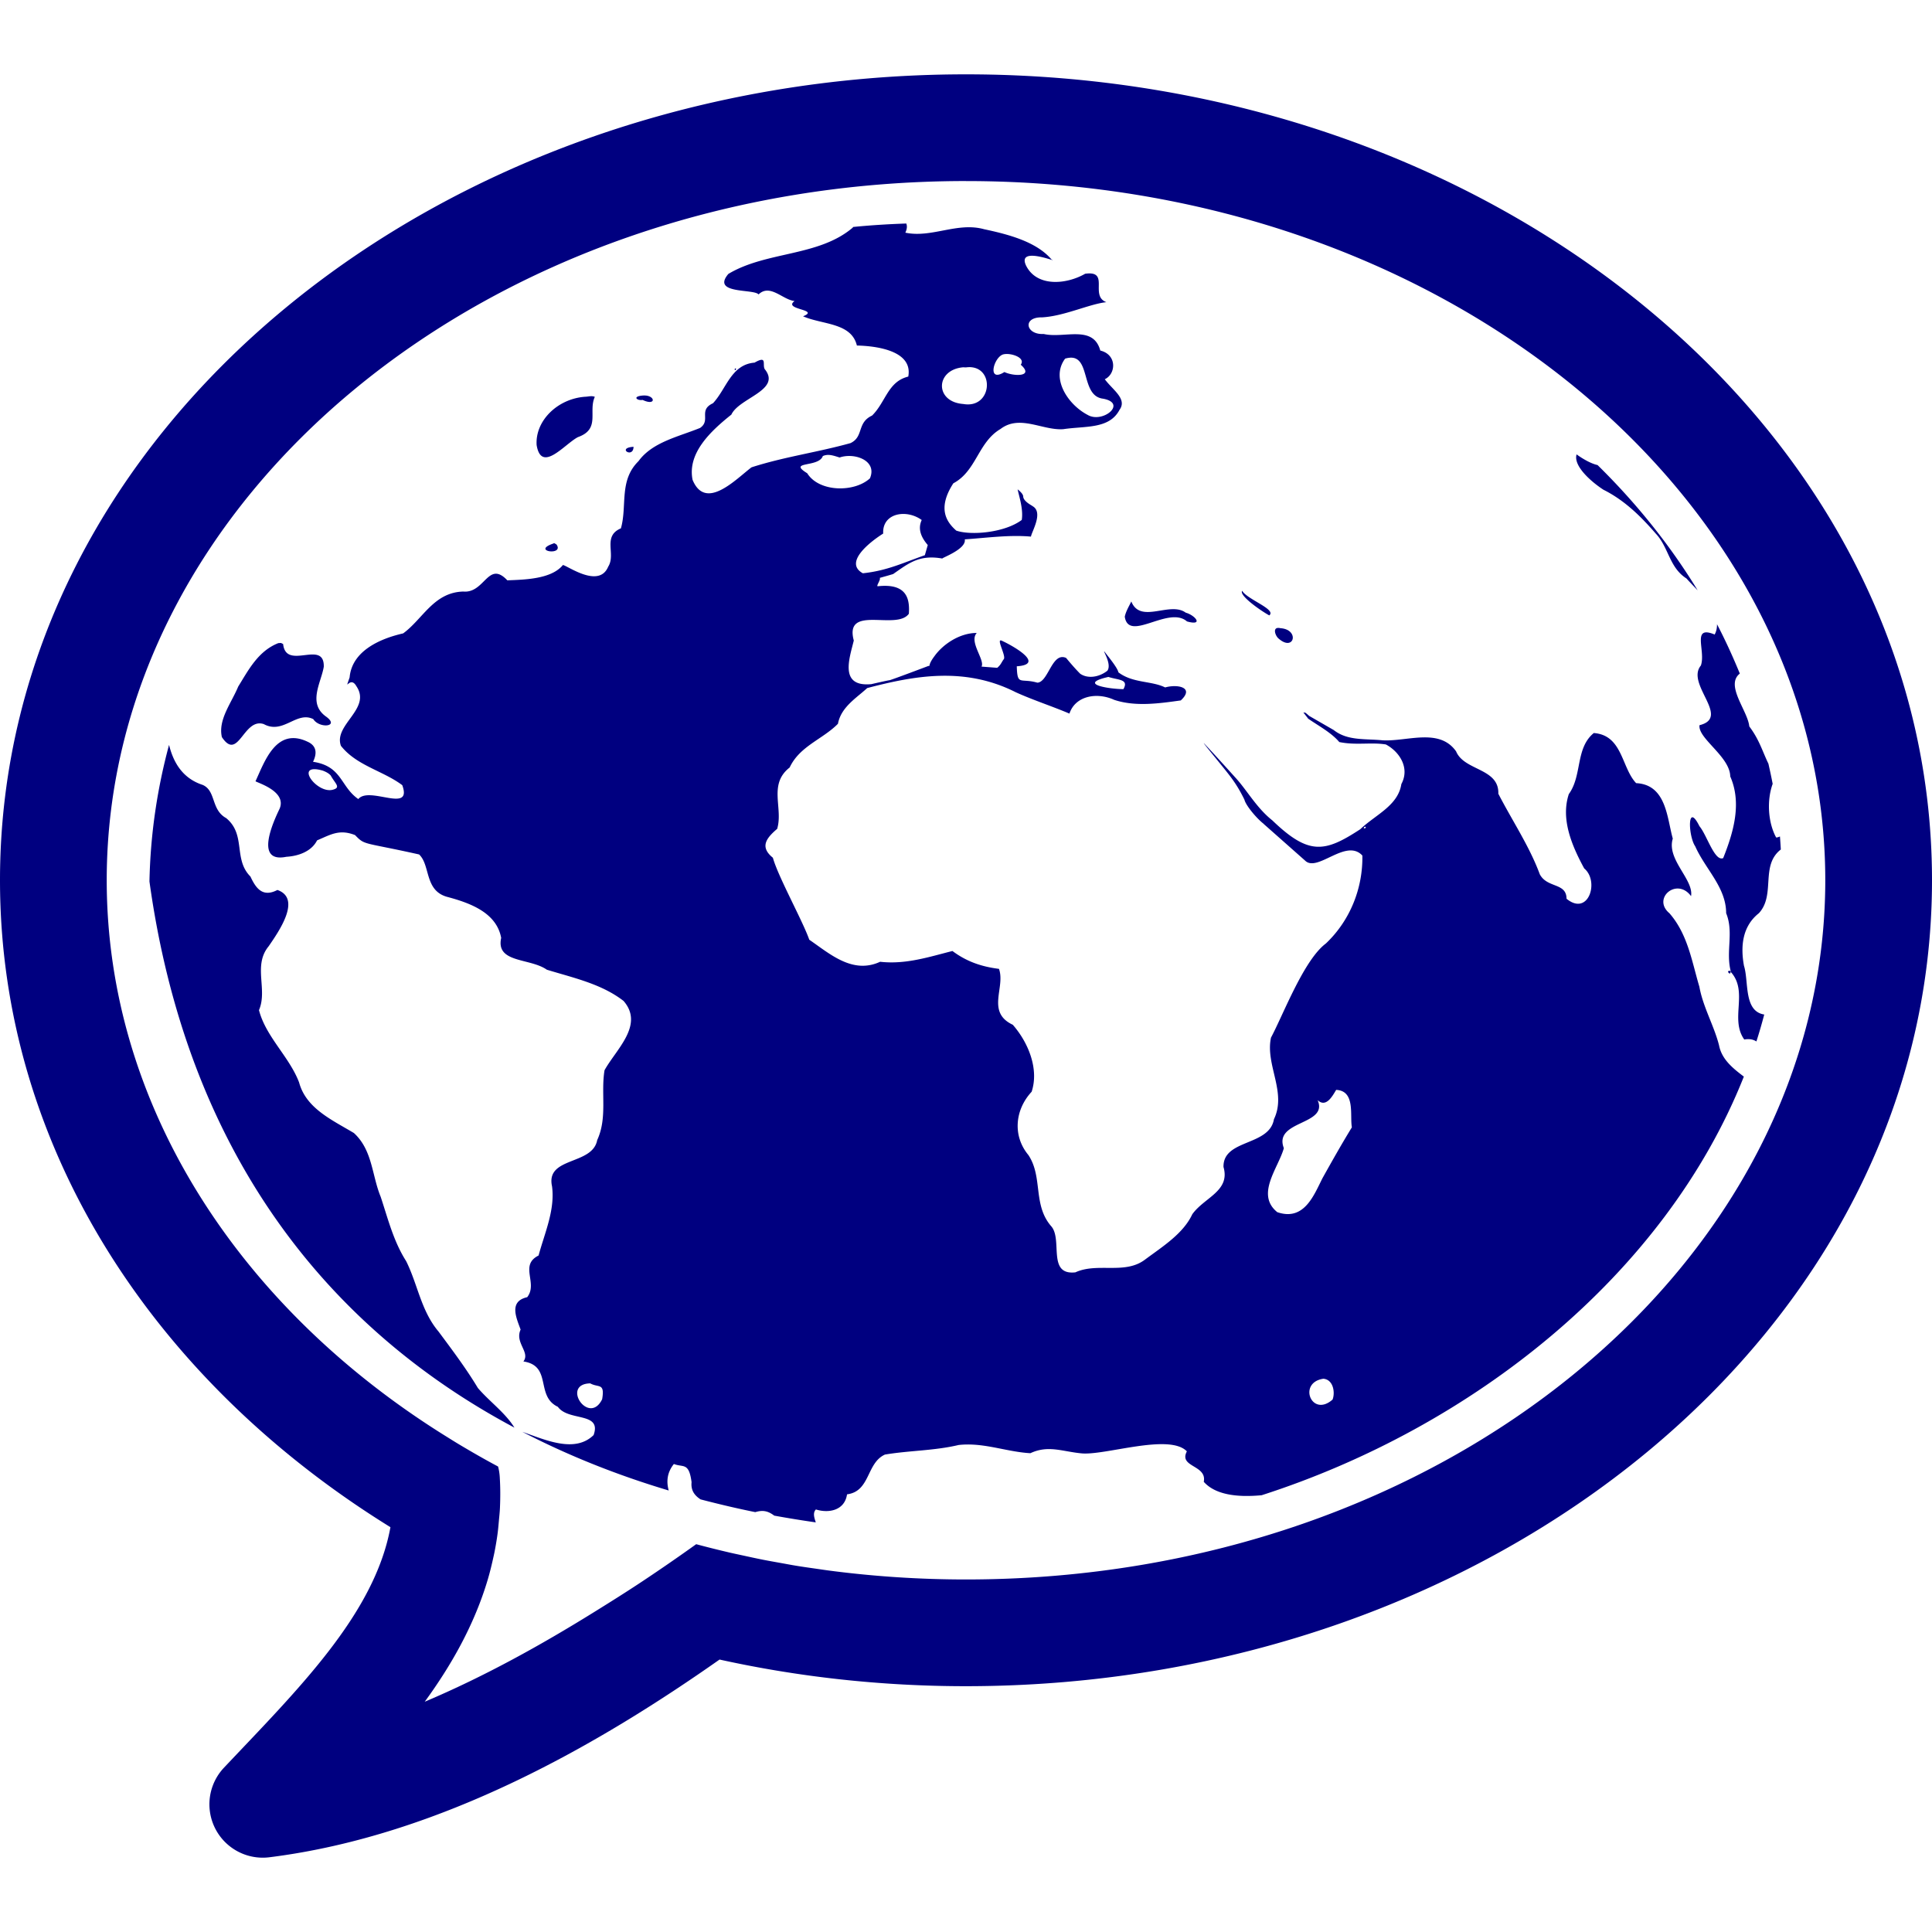 <?xml version="1.0" encoding="UTF-8" standalone="no"?>
<svg
   xmlns:dc="http://purl.org/dc/elements/1.1/"
   xmlns:cc="http://creativecommons.org/ns#"
   xmlns:rdf="http://www.w3.org/1999/02/22-rdf-syntax-ns#"
   xmlns:svg="http://www.w3.org/2000/svg"
   xmlns="http://www.w3.org/2000/svg"
   xmlns:sodipodi="http://sodipodi.sourceforge.net/DTD/sodipodi-0.dtd"
   xmlns:inkscape="http://www.inkscape.org/namespaces/inkscape"
   version="1.1"
   width="100"
   height="100"
   id="svg4460"
   sodipodi:docname="story-map-o.svg"
   inkscape:version="0.92.4 (5da689c313, 2019-01-14)">
  <sodipodi:namedview
     pagecolor="#ffffff"
     bordercolor="#666666"
     borderopacity="1"
     objecttolerance="10"
     gridtolerance="10"
     guidetolerance="10"
     inkscape:pageopacity="0"
     inkscape:pageshadow="2"
     inkscape:window-width="1920"
     inkscape:window-height="1177"
     id="namedview11"
     showgrid="false"
     inkscape:zoom="4"
     inkscape:cx="-30.14205"
     inkscape:cy="38.302137"
     inkscape:window-x="1272"
     inkscape:window-y="-8"
     inkscape:window-maximized="1"
     inkscape:current-layer="svg4460"
     inkscape:document-rotation="0" />
  <defs
     id="defs4462" />
  <path
     inkscape:connector-curvature="0"
     style="color:#000000;overflow:visible;fill:#000080;fill-opacity:1;stroke:none;stroke-width:7.905;stroke-linecap:round;stroke-linejoin:round;stroke-miterlimit:4;stroke-dasharray:none;stroke-dashoffset:20;stroke-opacity:1"
     d="M 49.999,3.848 C 22.679,3.848 -2.5e-6,22.238 -2.5e-6,45.561 c 0,13.842 8.002,25.933 20.209,33.486 -0.825,4.521 -4.818,8.426 -8.618,12.45 a 2.762,2.762 0 0 0 2.35,4.635 c 8.954,-1.118 17.198,-5.943 23.303,-10.234 4.081,0.9 8.356,1.379 12.754,1.379 C 77.319,87.276 100,68.884 100,45.561 100,22.238 77.319,3.848 49.999,3.848 Z m 0,5.524 c 24.858,0 44.477,16.487 44.477,36.189 0,19.703 -19.619,36.192 -44.477,36.192 -2.385,0 -4.721,-0.155 -6.995,-0.449 -0.251,-0.032 -0.499,-0.07 -0.749,-0.106 -0.358,-0.051 -0.717,-0.101 -1.072,-0.16 -0.266,-0.044 -0.529,-0.095 -0.794,-0.142 -0.301,-0.054 -0.603,-0.107 -0.902,-0.166 -0.328,-0.065 -0.653,-0.136 -0.977,-0.207 -0.266,-0.058 -0.534,-0.113 -0.798,-0.175 -0.563,-0.132 -1.123,-0.272 -1.677,-0.421 -0.888,0.636 -1.83,1.288 -2.818,1.944 -0.005,0.004 -0.011,0.007 -0.017,0.011 -0.784,0.52 -1.615,1.042 -2.451,1.56 -2.73,1.696 -5.683,3.337 -8.765,4.639 1.378,-1.887 2.556,-3.966 3.252,-6.288 0.105,-0.349 0.193,-0.705 0.274,-1.066 0.029,-0.128 0.058,-0.257 0.084,-0.386 0.06,-0.303 0.113,-0.61 0.155,-0.921 0.032,-0.23 0.052,-0.465 0.073,-0.699 0.02,-0.23 0.047,-0.456 0.056,-0.69 0.022,-0.506 0.023,-1.021 -0.009,-1.549 a 2.762,2.762 0 0 0 -0.088,-0.574 c -0.001,-7.58e-4 -0.003,-0.001 -0.004,-0.002 -0.01,-0.005 -0.02,-0.012 -0.03,-0.017 C 25.078,75.532 24.427,75.158 23.784,74.774 23.553,74.636 23.326,74.493 23.098,74.351 12.378,67.692 5.524,57.194 5.524,45.561 5.524,25.858 25.141,9.371 49.999,9.371 Z m -3.09,2.197 c -0.916,0.032 -1.834,0.087 -2.753,0.179 -0.01,0.011 -0.01,0.026 -0.022,0.037 -1.77,1.504 -4.464,1.213 -6.434,2.393 -0.9,1.06 1.333,0.761 1.562,1.062 0.598,-0.572 1.246,0.278 1.866,0.341 -0.629,0.455 1.349,0.426 0.438,0.79 0.994,0.44 2.5,0.32 2.786,1.513 1.085,0.025 2.907,0.293 2.66,1.608 -1.059,0.258 -1.162,1.319 -1.873,2.017 -0.801,0.374 -0.418,1.094 -1.116,1.426 -1.689,0.473 -3.455,0.713 -5.125,1.254 -0.804,0.607 -2.375,2.283 -3.051,0.647 -0.277,-1.389 0.942,-2.525 2.009,-3.377 0.393,-0.856 2.551,-1.252 1.759,-2.311 -0.213,-0.205 0.169,-0.796 -0.561,-0.378 -1.211,0.096 -1.461,1.37 -2.151,2.102 -0.779,0.362 -0.088,0.875 -0.665,1.277 -1.127,0.46 -2.469,0.731 -3.189,1.72 -1.023,1.007 -0.577,2.303 -0.911,3.478 -0.971,0.41 -0.245,1.337 -0.658,1.983 -0.474,1.142 -2.082,-0.035 -2.343,-0.086 -0.599,0.736 -1.989,0.757 -2.878,0.794 -0.996,-1.057 -1.162,0.682 -2.281,0.58 -1.528,0.041 -2.092,1.423 -3.111,2.166 -1.273,0.289 -2.654,0.947 -2.771,2.276 -0.294,0.861 0.012,-0.149 0.354,0.464 0.785,1.167 -1.197,1.986 -0.805,3.079 0.813,1.031 2.167,1.283 3.176,2.037 0.54,1.487 -1.704,0.027 -2.276,0.719 -0.936,-0.647 -0.83,-1.701 -2.343,-1.929 0.164,-0.333 0.265,-0.798 -0.289,-1.042 -1.626,-0.766 -2.22,1.043 -2.689,2.05 0.13,0.09 1.618,0.526 1.251,1.413 -0.341,0.708 -1.311,2.834 0.345,2.496 0.684,-0.041 1.319,-0.308 1.592,-0.85 0.714,-0.303 1.154,-0.591 1.964,-0.274 0.528,0.545 0.383,0.348 3.316,1.003 0.591,0.555 0.271,1.852 1.431,2.19 1.242,0.328 2.576,0.832 2.818,2.13 -0.289,1.313 1.484,1.029 2.363,1.646 1.348,0.415 2.827,0.727 3.972,1.618 1.081,1.244 -0.394,2.509 -0.986,3.586 -0.199,1.199 0.159,2.453 -0.38,3.616 -0.244,1.316 -2.678,0.845 -2.337,2.393 0.161,1.229 -0.379,2.404 -0.697,3.58 -1.011,0.507 -0.019,1.432 -0.589,2.158 -0.972,0.217 -0.553,1.081 -0.341,1.677 -0.313,0.685 0.513,1.17 0.145,1.649 1.504,0.227 0.605,1.79 1.784,2.348 0.55,0.768 2.283,0.249 1.849,1.463 -0.976,0.952 -2.503,0.245 -3.688,-0.168 2.381,1.232 4.916,2.242 7.576,3.036 -0.123,-0.453 -0.094,-0.92 0.268,-1.372 0.484,0.193 0.778,-0.105 0.915,0.941 -0.044,0.432 0.162,0.695 0.466,0.891 0.931,0.243 1.873,0.467 2.831,0.66 0.357,-0.106 0.63,-0.086 0.982,0.181 0.711,0.13 1.428,0.246 2.151,0.35 -0.07,-0.216 -0.173,-0.492 0.007,-0.669 0.651,0.206 1.487,0.061 1.61,-0.783 1.212,-0.155 0.995,-1.618 1.961,-2.058 1.265,-0.213 2.558,-0.197 3.815,-0.496 0.162,-0.018 0.321,-0.026 0.479,-0.026 1.106,-0.001 2.136,0.389 3.234,0.451 0.918,-0.427 1.626,-0.096 2.607,0.004 1.19,0.148 4.575,-1.056 5.494,-0.099 -0.44,0.829 1.053,0.695 0.874,1.575 0.574,0.644 1.646,0.822 2.997,0.695 10.868,-3.498 20.857,-11.344 24.958,-21.668 -0.584,-0.441 -1.145,-0.898 -1.284,-1.618 -0.257,-1.017 -0.829,-1.98 -1.018,-3.032 -0.39,-1.304 -0.595,-2.71 -1.549,-3.804 -0.919,-0.77 0.389,-1.881 1.118,-0.887 0.151,-0.856 -1.28,-1.898 -0.945,-2.978 -0.301,-1.056 -0.326,-2.792 -1.897,-2.87 -0.766,-0.807 -0.698,-2.482 -2.192,-2.594 -0.96,0.787 -0.592,2.196 -1.292,3.159 -0.429,1.298 0.156,2.671 0.796,3.849 0.798,0.659 0.223,2.503 -0.915,1.569 -0.002,-0.844 -1.003,-0.537 -1.385,-1.269 -0.532,-1.443 -1.431,-2.779 -2.145,-4.167 0.043,-1.331 -1.767,-1.179 -2.186,-2.192 -0.87,-1.232 -2.53,-0.502 -3.8,-0.572 -0.916,-0.09 -1.824,0.031 -2.533,-0.531 L 67.766,37.057 c -0.032,-0.024 -0.098,-0.092 -0.207,-0.173 -0.007,0.01 -0.048,-0.003 -0.071,-0.004 -0.024,-0.002 -0.029,0.009 0.03,0.065 0.091,0.129 0.161,0.198 0.183,0.246 0.488,0.345 1.199,0.717 1.62,1.217 0.86,0.179 1.641,5.2e-4 2.41,0.125 0.692,0.365 1.259,1.204 0.803,2.05 -0.171,1.124 -1.347,1.591 -2.125,2.337 -1.838,1.202 -2.659,1.365 -4.551,-0.455 -0.809,-0.641 -1.299,-1.536 -1.873,-2.171 -0.574,-0.635 -1.142,-1.268 -1.655,-1.808 -0.181,-0.175 0.971,1.202 1.329,1.674 0.359,0.473 0.564,0.851 0.753,1.23 0.055,0.268 0.593,0.939 1.001,1.256 l -0.004,0.002 2.14,1.894 c 0.637,0.639 2.119,-1.177 2.967,-0.259 0.029,1.652 -0.608,3.337 -1.888,4.551 -1.142,0.853 -2.201,3.673 -2.842,4.874 -0.303,1.411 0.828,2.823 0.153,4.223 -0.239,1.408 -2.638,1.014 -2.611,2.471 0.361,1.254 -0.994,1.573 -1.616,2.449 -0.47,1.003 -1.52,1.658 -2.443,2.343 -1.041,0.796 -2.467,0.137 -3.606,0.662 -1.484,0.167 -0.64,-1.713 -1.26,-2.395 -0.954,-1.11 -0.415,-2.538 -1.174,-3.677 -0.825,-0.994 -0.698,-2.341 0.168,-3.275 0.384,-1.155 -0.15,-2.523 -0.975,-3.467 -1.395,-0.658 -0.368,-1.942 -0.716,-2.894 -0.906,-0.113 -1.674,-0.377 -2.408,-0.924 -1.187,0.298 -2.412,0.708 -3.742,0.557 -1.431,0.663 -2.618,-0.423 -3.668,-1.141 -0.348,-0.992 -1.613,-3.262 -1.884,-4.244 -0.705,-0.57 -0.321,-1.029 0.222,-1.495 0.322,-1.079 -0.474,-2.299 0.647,-3.176 0.514,-1.105 1.717,-1.465 2.499,-2.263 0.181,-0.971 1.155,-1.435 1.718,-2.05 -1.665,0.151 -1.121,-1.342 -0.898,-2.257 -0.504,-1.887 2.212,-0.501 2.85,-1.387 0.052,-0.757 -0.09,-1.588 -1.603,-1.424 -0.118,0.013 0.169,-0.352 0.095,-0.432 0,0 0.641,-0.178 0.697,-0.201 0.797,-0.555 1.351,-1.015 2.546,-0.801 -0.056,-0.029 1.257,-0.486 1.159,-0.993 1.142,-0.078 2.321,-0.243 3.426,-0.142 0.031,-0.242 0.654,-1.245 0.093,-1.571 -0.045,-0.045 -0.469,-0.238 -0.494,-0.496 0.004,-0.077 -0.061,-0.199 -0.289,-0.38 0.081,0.385 0.302,1.037 0.214,1.584 -0.879,0.661 -2.627,0.815 -3.39,0.552 -0.46,-0.41 -1.022,-1.105 -0.151,-2.449 1.198,-0.636 1.274,-2.125 2.443,-2.812 0.998,-0.76 2.178,0.087 3.247,0.011 1.149,-0.173 2.38,0.006 2.911,-1.001 0.414,-0.567 -0.359,-1.033 -0.762,-1.584 0.583,-0.271 0.642,-1.27 -0.233,-1.485 -0.369,-1.354 -1.879,-0.609 -2.928,-0.857 -0.929,0.053 -1.122,-0.882 -0.082,-0.861 1.15,-0.063 2.466,-0.701 3.325,-0.785 -0.885,-0.333 0.206,-1.652 -1.098,-1.472 -0.981,0.564 -2.512,0.696 -3.064,-0.432 -0.483,-1.054 1.813,-0.075 1.321,-0.309 -0.792,-0.927 -2.252,-1.3 -3.489,-1.564 -1.39,-0.384 -2.714,0.467 -4.076,0.179 0.1,-0.211 0.094,-0.358 0.048,-0.477 z m -1.817,23.843 -0.216,0.205 c 2.451,-0.643 5.051,-1.125 7.701,0.214 0.89,0.404 1.923,0.739 2.777,1.105 0.299,-0.91 1.401,-1.128 2.317,-0.712 1.1,0.366 2.337,0.184 3.446,0.03 0.728,-0.675 -0.164,-0.854 -0.809,-0.673 -0.711,-0.35 -1.672,-0.212 -2.419,-0.781 -0.047,-0.243 -0.537,-0.827 -0.731,-1.085 -0.066,-0.021 0.395,0.67 0.16,1.001 -0.451,0.356 -1.04,0.417 -1.411,0.153 -0.273,-0.275 -0.52,-0.567 -0.727,-0.816 -0.091,-0.04 -0.174,-0.051 -0.25,-0.039 -0.533,0.086 -0.735,1.296 -1.236,1.321 -0.884,-0.253 -1.035,0.188 -1.066,-0.848 1.498,-0.1 -0.187,-1.054 -0.755,-1.314 -0.046,-0.026 -0.078,-0.029 -0.097,-0.022 -0.134,0.055 0.305,0.83 0.177,0.971 -0.122,0.161 -0.138,0.279 -0.337,0.444 l -0.813,-0.063 c 0.19,-0.341 -0.665,-1.291 -0.246,-1.741 -0.872,-0.002 -1.74,0.57 -2.192,1.204 -0.17,0.225 -0.245,0.384 -0.259,0.501 l -0.056,0.004 c 0,0 -1.95,0.738 -2.013,0.738 -0.063,0 -0.941,0.203 -0.941,0.203 z m 7.064,-17.089 c 0.39,0.019 0.904,0.246 0.678,0.555 0.72,0.639 -0.378,0.607 -0.846,0.378 -0.857,0.543 -0.596,-0.614 -0.147,-0.876 0.071,-0.045 0.185,-0.062 0.315,-0.056 z m 3.217,0.192 c 1.083,-0.085 0.562,1.97 1.709,2.119 1.293,0.229 1.22e-4,1.294 -0.777,0.846 -1.034,-0.536 -1.935,-1.902 -1.174,-2.917 0.087,-0.026 0.169,-0.042 0.242,-0.047 z m -5.112,0.492 h 0.002 c 1.237,0.096 1.05,2.162 -0.408,1.903 -1.484,-0.11 -1.447,-1.769 -0.004,-1.899 l 0.145,0.006 c 0.095,-0.012 0.183,-0.017 0.265,-0.011 z m -12.211,0.065 c -0.038,0.021 -0.03,0.161 0.054,0.032 -0.022,-0.034 -0.041,-0.039 -0.054,-0.032 z m -4.613,1.403 c -0.071,-0.008 -0.154,-0.006 -0.246,0.006 -0.464,0.063 -0.193,0.268 0.073,0.22 0.657,0.313 0.673,-0.169 0.173,-0.227 z m -2.9,0.035 c -0.085,0.007 -0.17,0.025 -0.252,0.026 -1.414,0.099 -2.59,1.233 -2.509,2.501 0.244,1.481 1.456,-0.059 2.138,-0.412 1.179,-0.418 0.523,-1.323 0.874,-2.084 -0.079,-0.035 -0.165,-0.037 -0.25,-0.03 z m 2.255,2.617 c -0.895,0.052 -0.014,0.629 0,0 z m 48.812,0.391 c -0.184,0.603 0.771,1.431 1.392,1.832 1.091,0.545 1.938,1.383 2.695,2.257 0.688,0.721 0.699,1.761 1.601,2.335 0.168,0.19 0.374,0.397 0.58,0.615 -1.444,-2.365 -3.193,-4.532 -5.183,-6.486 -0.347,-0.074 -0.785,-0.333 -1.085,-0.552 z m -38.798,0.03 c 0.22,-0.016 0.445,0.07 0.652,0.132 0.762,-0.266 1.967,0.153 1.569,1.079 -0.805,0.741 -2.637,0.719 -3.245,-0.263 -1.042,-0.645 0.593,-0.28 0.807,-0.891 0.071,-0.032 0.145,-0.05 0.218,-0.056 z m 3.901,3.055 c 0.334,-0.011 0.699,0.093 1.001,0.313 -0.227,0.487 -0.003,0.928 0.313,1.295 l -0.151,0.526 c -1.139,0.398 -1.941,0.799 -3.209,0.936 -1.014,-0.56 0.398,-1.644 1.053,-2.056 -0.036,-0.659 0.436,-0.996 0.993,-1.014 z m -17.985,1.528 c -0.027,-0.015 -0.055,-0.018 -0.091,0.006 -1.156,0.396 0.597,0.646 0.17,0.041 -0.029,-0.007 -0.053,-0.033 -0.08,-0.047 z m 35.572,2.449 c -0.173,0.234 0.935,1.015 1.403,1.273 0.39,-0.311 -1.142,-0.823 -1.403,-1.273 z m -5.737,0.55 c -0.125,0.258 -0.281,0.511 -0.339,0.79 0.202,1.347 2.27,-0.589 3.221,0.246 0.876,0.241 0.429,-0.319 -0.067,-0.455 -0.823,-0.604 -2.339,0.607 -2.816,-0.58 z m 30.316,1.182 c -2.55e-4,0.177 -0.026,0.353 -0.123,0.531 -1.219,-0.508 -0.448,0.842 -0.712,1.603 -0.802,0.966 1.567,2.684 -0.071,3.09 -0.099,0.68 1.574,1.619 1.59,2.652 0.608,1.385 0.171,2.884 -0.365,4.227 -0.444,0.195 -0.846,-1.2 -1.228,-1.649 -0.651,-1.309 -0.58,0.518 -0.22,1.038 0.517,1.174 1.601,2.123 1.601,3.463 0.413,1.007 -0.043,2.021 0.252,3.055 0.905,1.021 -0.071,2.425 0.686,3.483 0.274,-0.047 0.472,-4.96e-4 0.628,0.101 0.148,-0.46 0.282,-0.925 0.406,-1.394 -1.077,-0.17 -0.791,-1.706 -1.049,-2.522 -0.177,-0.968 -0.108,-2.029 0.772,-2.723 0.879,-0.957 0.059,-2.463 1.135,-3.297 -0.013,-0.224 -0.027,-0.45 -0.045,-0.675 -0.058,0.028 -0.12,0.051 -0.196,0.054 -0.408,-0.741 -0.503,-1.885 -0.181,-2.777 -0.067,-0.35 -0.142,-0.697 -0.22,-1.042 -0.319,-0.659 -0.468,-1.237 -0.99,-1.931 -0.078,-0.808 -1.263,-2.131 -0.49,-2.734 -0.358,-0.871 -0.746,-1.725 -1.18,-2.553 z m -22.738,0.19 c -0.264,0.026 -0.11,0.424 0.043,0.548 0.807,0.712 1.105,-0.467 0.097,-0.535 -0.056,-0.013 -0.103,-0.017 -0.14,-0.013 z m -51.593,0.777 -0.138,0.009 c -1.051,0.415 -1.548,1.403 -2.076,2.251 -0.344,0.841 -1.05,1.707 -0.844,2.613 0.856,1.291 1.116,-1.024 2.169,-0.673 1.007,0.55 1.697,-0.692 2.563,-0.257 0.315,0.499 1.393,0.397 0.66,-0.132 -0.968,-0.687 -0.25,-1.76 -0.117,-2.583 0.027,-1.428 -1.955,0.225 -2.104,-1.172 z m 42.829,1.759 c 0.522,0.17 1.068,0.11 0.777,0.632 -0.672,-0.001 -2.442,-0.255 -0.777,-0.632 z M 8.75,38.555 c -0.607,2.251 -0.965,4.609 -1.014,7.071 1.917,13.848 9.027,23.015 18.891,28.268 -0.474,-0.772 -1.296,-1.353 -1.892,-2.052 -0.609,-1.012 -1.324,-1.962 -2.035,-2.919 -0.913,-1.083 -1.074,-2.439 -1.679,-3.649 -0.659,-1.036 -0.941,-2.199 -1.318,-3.332 -0.456,-1.101 -0.418,-2.413 -1.385,-3.297 -1.156,-0.691 -2.476,-1.28 -2.837,-2.619 -0.505,-1.33 -1.723,-2.364 -2.076,-3.742 0.461,-1.068 -0.324,-2.308 0.503,-3.308 0.524,-0.764 1.719,-2.466 0.451,-2.911 -0.755,0.393 -1.107,-0.069 -1.396,-0.695 C 12.062,44.468 12.75,43.205 11.706,42.344 10.913,41.909 11.191,40.932 10.489,40.626 9.36,40.26 8.941,39.327 8.75,38.555 Z m 7.511,1.258 c 0.112,-0.002 0.261,0.02 0.451,0.076 0.156,0.06 0.301,0.133 0.406,0.25 0.231,0.427 0.564,0.631 0.08,0.744 -0.728,0.163 -1.719,-1.059 -0.936,-1.07 z m 54.394,2.976 c 0.019,-0.002 0.034,0.014 0.041,0.058 -0.172,0.094 -0.099,-0.054 -0.041,-0.058 z m 18.848,7.459 c -0.058,0.006 -0.104,0.063 0.03,0.151 0.095,-0.113 0.027,-0.157 -0.03,-0.151 z M 69.16,56.412 c 1.008,0.048 0.7,1.332 0.813,1.938 -0.531,0.866 -1.026,1.745 -1.519,2.628 -0.442,0.868 -0.944,2.246 -2.343,1.763 -1.132,-0.918 0.051,-2.276 0.341,-3.312 -0.558,-1.452 2.325,-1.175 1.748,-2.486 0.445,0.416 0.781,-0.237 0.96,-0.531 z m -0.66,14.951 c 0.521,0.048 0.613,0.726 0.473,1.079 -1.082,0.953 -1.819,-0.883 -0.473,-1.079 z m -37.95,0.24 c 0.433,0.24 0.765,-0.045 0.617,0.822 -0.682,1.391 -2.151,-0.788 -0.617,-0.822 z"
     id="path1223-9-6" />
</svg>
